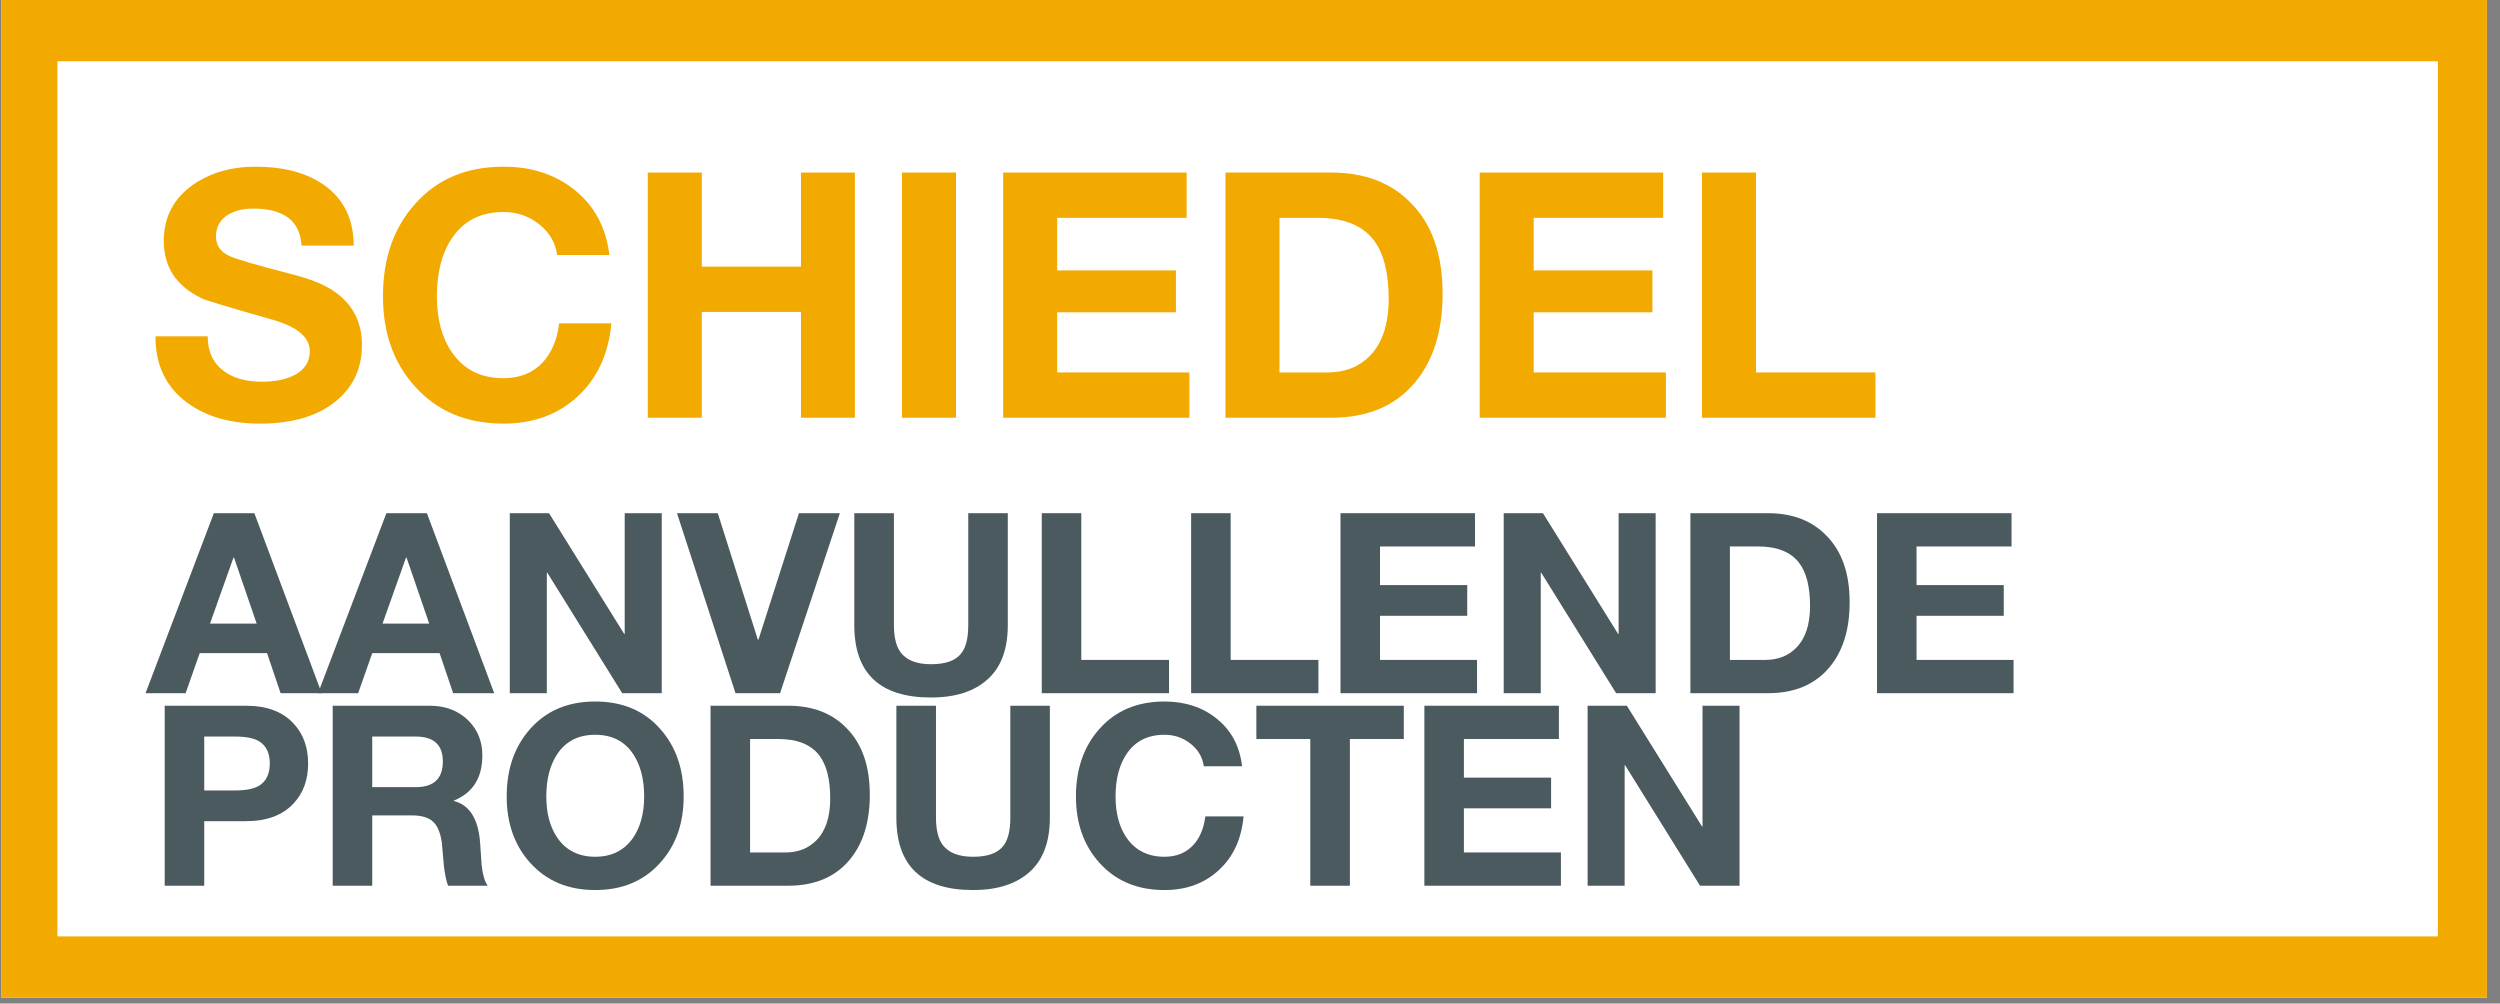 <svg xmlns="http://www.w3.org/2000/svg" xmlns:xlink="http://www.w3.org/1999/xlink" width="142" zoomAndPan="magnify" viewBox="0 0 106.5 42.75" height="57" preserveAspectRatio="xMidYMid meet" version="1.0"><rect x="0" y="0" width="106.5" height="42.75" fill="#808080" stroke="none"/><defs><g/><clipPath id="c929285716"><path d="M 0.062 0 L 105.941 0 L 105.941 42.5 L 0.062 42.5 Z M 0.062 0 " clip-rule="nonzero"/></clipPath><clipPath id="3e7ca15faa"><path d="M 2.445 2.609 L 103.855 2.609 L 103.855 39.891 L 2.445 39.891 Z M 2.445 2.609 " clip-rule="nonzero"/></clipPath></defs><g clip-path="url(#c929285716)"><path fill="#ffffff" d="M 0.062 0 L 105.941 0 L 105.941 42.5 L 0.062 42.5 Z M 0.062 0 " fill-opacity="1" fill-rule="nonzero"/><path fill="#f2a900" d="M 0.062 0 L 105.941 0 L 105.941 42.5 L 0.062 42.5 Z M 0.062 0 " fill-opacity="1" fill-rule="nonzero"/></g><g clip-path="url(#3e7ca15faa)"><path fill="#ffffff" d="M 2.445 2.609 L 103.855 2.609 L 103.855 39.891 L 2.445 39.891 Z M 2.445 2.609 " fill-opacity="1" fill-rule="nonzero"/></g><g fill="#4b5a5f" fill-opacity="1"><g transform="translate(6.274, 29.53)"><g><path d="M -0.074 0 L 2.836 -7.668 L 4.562 -7.668 L 7.43 0 L 5.68 0 L 5.102 -1.707 L 2.234 -1.707 L 1.633 0 Z M 3.672 -5.777 L 2.672 -2.965 L 4.66 -2.965 L 3.695 -5.777 Z M 3.672 -5.777 "/></g></g></g><g fill="#4b5a5f" fill-opacity="1"><g transform="translate(13.624, 29.53)"><g><path d="M -0.074 0 L 2.836 -7.668 L 4.562 -7.668 L 7.43 0 L 5.68 0 L 5.102 -1.707 L 2.234 -1.707 L 1.633 0 Z M 3.672 -5.777 L 2.672 -2.965 L 4.66 -2.965 L 3.695 -5.777 Z M 3.672 -5.777 "/></g></g></g><g fill="#4b5a5f" fill-opacity="1"><g transform="translate(20.975, 29.53)"><g><path d="M 0.742 0 L 0.742 -7.668 L 2.414 -7.668 L 5.617 -2.523 L 5.637 -2.523 L 5.637 -7.668 L 7.215 -7.668 L 7.215 0 L 5.531 0 L 2.34 -5.133 L 2.32 -5.133 L 2.32 0 Z M 0.742 0 "/></g></g></g><g fill="#4b5a5f" fill-opacity="1"><g transform="translate(28.926, 29.53)"><g><path d="M 6.852 -7.668 L 4.305 0 L 2.406 0 L -0.086 -7.668 L 1.652 -7.668 L 3.359 -2.277 L 3.383 -2.277 L 5.109 -7.668 Z M 6.852 -7.668 "/></g></g></g><g fill="#4b5a5f" fill-opacity="1"><g transform="translate(35.686, 29.53)"><g><path d="M 7.246 -7.668 L 7.246 -2.898 C 7.246 -1.883 6.965 -1.113 6.395 -0.598 C 5.824 -0.078 5.02 0.184 3.973 0.184 C 1.797 0.184 0.707 -0.844 0.707 -2.898 L 0.707 -7.668 L 2.395 -7.668 L 2.395 -2.898 C 2.395 -2.391 2.488 -2.008 2.672 -1.75 C 2.926 -1.406 3.355 -1.234 3.973 -1.234 C 4.559 -1.234 4.977 -1.371 5.219 -1.645 C 5.449 -1.895 5.562 -2.312 5.562 -2.898 L 5.562 -7.668 Z M 7.246 -7.668 "/></g></g></g><g fill="#4b5a5f" fill-opacity="1"><g transform="translate(43.637, 29.53)"><g><path d="M 0.742 0 L 0.742 -7.668 L 2.426 -7.668 L 2.426 -1.418 L 6.164 -1.418 L 6.164 0 Z M 0.742 0 "/></g></g></g><g fill="#4b5a5f" fill-opacity="1"><g transform="translate(50, 29.53)"><g><path d="M 0.742 0 L 0.742 -7.668 L 2.426 -7.668 L 2.426 -1.418 L 6.164 -1.418 L 6.164 0 Z M 0.742 0 "/></g></g></g><g fill="#4b5a5f" fill-opacity="1"><g transform="translate(56.363, 29.53)"><g><path d="M 0.742 0 L 0.742 -7.668 L 6.473 -7.668 L 6.473 -6.25 L 2.426 -6.25 L 2.426 -4.605 L 6.141 -4.605 L 6.141 -3.297 L 2.426 -3.297 L 2.426 -1.418 L 6.559 -1.418 L 6.559 0 Z M 0.742 0 "/></g></g></g><g fill="#4b5a5f" fill-opacity="1"><g transform="translate(63.316, 29.53)"><g><path d="M 0.742 0 L 0.742 -7.668 L 2.414 -7.668 L 5.617 -2.523 L 5.637 -2.523 L 5.637 -7.668 L 7.215 -7.668 L 7.215 0 L 5.531 0 L 2.34 -5.133 L 2.32 -5.133 L 2.32 0 Z M 0.742 0 "/></g></g></g><g fill="#4b5a5f" fill-opacity="1"><g transform="translate(71.268, 29.53)"><g><path d="M 0.742 0 L 0.742 -7.668 L 4.047 -7.668 C 5.086 -7.668 5.914 -7.352 6.527 -6.723 C 7.195 -6.055 7.527 -5.105 7.527 -3.875 C 7.527 -2.715 7.242 -1.793 6.668 -1.105 C 6.051 -0.367 5.18 0 4.047 0 Z M 2.426 -6.25 L 2.426 -1.418 L 3.93 -1.418 C 4.473 -1.418 4.914 -1.59 5.25 -1.934 C 5.645 -2.332 5.84 -2.926 5.84 -3.715 C 5.84 -4.539 5.684 -5.152 5.367 -5.562 C 5.012 -6.02 4.43 -6.25 3.629 -6.25 Z M 2.426 -6.25 "/></g></g></g><g fill="#4b5a5f" fill-opacity="1"><g transform="translate(79.219, 29.53)"><g><path d="M 0.742 0 L 0.742 -7.668 L 6.473 -7.668 L 6.473 -6.25 L 2.426 -6.25 L 2.426 -4.605 L 6.141 -4.605 L 6.141 -3.297 L 2.426 -3.297 L 2.426 -1.418 L 6.559 -1.418 L 6.559 0 Z M 0.742 0 "/></g></g></g><g fill="#4b5a5f" fill-opacity="1"><g transform="translate(6.274, 37.732)"><g><path d="M 0.742 0 L 0.742 -7.668 L 4.199 -7.668 C 5.094 -7.668 5.773 -7.414 6.238 -6.902 C 6.645 -6.469 6.852 -5.902 6.852 -5.207 C 6.852 -4.512 6.645 -3.949 6.238 -3.512 C 5.773 -3.004 5.094 -2.75 4.199 -2.75 L 2.426 -2.75 L 2.426 0 Z M 2.426 -6.355 L 2.426 -4.059 L 3.738 -4.059 C 4.195 -4.059 4.539 -4.125 4.766 -4.262 C 5.066 -4.449 5.219 -4.766 5.219 -5.207 C 5.219 -5.652 5.066 -5.965 4.766 -6.152 C 4.539 -6.289 4.195 -6.355 3.738 -6.355 Z M 2.426 -6.355 "/></g></g></g><g fill="#4b5a5f" fill-opacity="1"><g transform="translate(13.431, 37.732)"><g><path d="M 0.742 0 L 0.742 -7.668 L 4.875 -7.668 C 5.547 -7.668 6.094 -7.457 6.516 -7.043 C 6.918 -6.645 7.117 -6.145 7.117 -5.551 C 7.117 -4.598 6.715 -3.957 5.906 -3.629 L 5.906 -3.609 C 6.578 -3.438 6.949 -2.84 7.023 -1.816 C 7.043 -1.508 7.066 -1.199 7.086 -0.891 C 7.129 -0.477 7.215 -0.18 7.344 0 L 5.66 0 C 5.578 -0.191 5.52 -0.484 5.477 -0.871 C 5.449 -1.191 5.418 -1.516 5.391 -1.836 C 5.332 -2.25 5.211 -2.547 5.02 -2.727 C 4.828 -2.906 4.527 -2.996 4.113 -2.996 L 2.426 -2.996 L 2.426 0 Z M 2.426 -6.355 L 2.426 -4.199 L 4.273 -4.199 C 5.047 -4.199 5.434 -4.562 5.434 -5.293 C 5.434 -6.004 5.047 -6.355 4.273 -6.355 Z M 2.426 -6.355 "/></g></g></g><g fill="#4b5a5f" fill-opacity="1"><g transform="translate(21.179, 37.732)"><g><path d="M 0.406 -3.801 C 0.406 -4.977 0.742 -5.934 1.406 -6.68 C 2.094 -7.457 3.016 -7.848 4.176 -7.848 C 5.336 -7.848 6.262 -7.457 6.945 -6.68 C 7.613 -5.934 7.945 -4.977 7.945 -3.801 C 7.945 -2.656 7.613 -1.715 6.945 -0.977 C 6.254 -0.203 5.328 0.184 4.176 0.184 C 3.023 0.184 2.102 -0.203 1.406 -0.977 C 0.742 -1.715 0.406 -2.656 0.406 -3.801 Z M 2.094 -3.801 C 2.094 -3.086 2.25 -2.5 2.566 -2.039 C 2.938 -1.504 3.477 -1.234 4.176 -1.234 C 4.879 -1.234 5.414 -1.504 5.789 -2.039 C 6.102 -2.5 6.262 -3.086 6.262 -3.801 C 6.262 -4.547 6.102 -5.148 5.789 -5.617 C 5.422 -6.16 4.887 -6.43 4.176 -6.43 C 3.469 -6.43 2.93 -6.16 2.566 -5.617 C 2.25 -5.148 2.094 -4.547 2.094 -3.801 Z M 2.094 -3.801 "/></g></g></g><g fill="#4b5a5f" fill-opacity="1"><g transform="translate(29.527, 37.732)"><g><path d="M 0.742 0 L 0.742 -7.668 L 4.047 -7.668 C 5.086 -7.668 5.914 -7.352 6.527 -6.723 C 7.195 -6.055 7.527 -5.105 7.527 -3.875 C 7.527 -2.715 7.242 -1.793 6.668 -1.105 C 6.051 -0.367 5.18 0 4.047 0 Z M 2.426 -6.25 L 2.426 -1.418 L 3.93 -1.418 C 4.473 -1.418 4.914 -1.59 5.25 -1.934 C 5.645 -2.332 5.84 -2.926 5.84 -3.715 C 5.84 -4.539 5.684 -5.152 5.367 -5.562 C 5.012 -6.02 4.43 -6.25 3.629 -6.25 Z M 2.426 -6.25 "/></g></g></g><g fill="#4b5a5f" fill-opacity="1"><g transform="translate(37.478, 37.732)"><g><path d="M 7.246 -7.668 L 7.246 -2.898 C 7.246 -1.883 6.965 -1.113 6.395 -0.598 C 5.824 -0.078 5.02 0.184 3.973 0.184 C 1.797 0.184 0.707 -0.844 0.707 -2.898 L 0.707 -7.668 L 2.395 -7.668 L 2.395 -2.898 C 2.395 -2.391 2.488 -2.008 2.672 -1.75 C 2.926 -1.406 3.355 -1.234 3.973 -1.234 C 4.559 -1.234 4.977 -1.371 5.219 -1.645 C 5.449 -1.895 5.562 -2.312 5.562 -2.898 L 5.562 -7.668 Z M 7.246 -7.668 "/></g></g></g><g fill="#4b5a5f" fill-opacity="1"><g transform="translate(45.429, 37.732)"><g><path d="M 7.484 -5.09 L 5.852 -5.09 C 5.801 -5.469 5.617 -5.789 5.293 -6.047 C 4.973 -6.305 4.598 -6.43 4.176 -6.43 C 3.469 -6.43 2.93 -6.16 2.566 -5.617 C 2.25 -5.148 2.094 -4.547 2.094 -3.801 C 2.094 -3.086 2.25 -2.5 2.566 -2.039 C 2.938 -1.504 3.477 -1.234 4.176 -1.234 C 4.68 -1.234 5.082 -1.395 5.391 -1.719 C 5.676 -2.02 5.852 -2.43 5.918 -2.953 L 7.547 -2.953 C 7.461 -2 7.113 -1.238 6.5 -0.672 C 5.891 -0.102 5.113 0.184 4.176 0.184 C 3.023 0.184 2.102 -0.203 1.406 -0.977 C 0.742 -1.715 0.406 -2.656 0.406 -3.801 C 0.406 -4.977 0.742 -5.934 1.406 -6.68 C 2.094 -7.457 3.016 -7.848 4.176 -7.848 C 5.051 -7.848 5.789 -7.609 6.387 -7.129 C 7.02 -6.629 7.383 -5.949 7.484 -5.09 Z M 7.484 -5.09 "/></g></g></g><g fill="#4b5a5f" fill-opacity="1"><g transform="translate(53.38, 37.732)"><g><path d="M 2.438 0 L 2.438 -6.25 L 0.141 -6.25 L 0.141 -7.668 L 6.422 -7.668 L 6.422 -6.25 L 4.125 -6.25 L 4.125 0 Z M 2.438 0 "/></g></g></g><g fill="#4b5a5f" fill-opacity="1"><g transform="translate(59.936, 37.732)"><g><path d="M 0.742 0 L 0.742 -7.668 L 6.473 -7.668 L 6.473 -6.25 L 2.426 -6.25 L 2.426 -4.605 L 6.141 -4.605 L 6.141 -3.297 L 2.426 -3.297 L 2.426 -1.418 L 6.559 -1.418 L 6.559 0 Z M 0.742 0 "/></g></g></g><g fill="#4b5a5f" fill-opacity="1"><g transform="translate(66.89, 37.732)"><g><path d="M 0.742 0 L 0.742 -7.668 L 2.414 -7.668 L 5.617 -2.523 L 5.637 -2.523 L 5.637 -7.668 L 7.215 -7.668 L 7.215 0 L 5.531 0 L 2.34 -5.133 L 2.32 -5.133 L 2.32 0 Z M 0.742 0 "/></g></g></g><g fill="#f2a900" fill-opacity="1"><g transform="translate(6.274, 17.796)"><g><path d="M 0.352 -3.469 L 2.574 -3.469 C 2.574 -2.812 2.809 -2.316 3.277 -1.977 C 3.676 -1.684 4.215 -1.535 4.887 -1.535 C 5.414 -1.535 5.852 -1.621 6.203 -1.785 C 6.68 -2.008 6.922 -2.359 6.922 -2.84 C 6.922 -3.434 6.383 -3.883 5.312 -4.184 C 3.457 -4.711 2.457 -5.012 2.312 -5.09 C 1.238 -5.609 0.703 -6.422 0.703 -7.535 C 0.703 -8.539 1.117 -9.336 1.945 -9.922 C 2.688 -10.438 3.574 -10.695 4.609 -10.695 C 5.809 -10.695 6.777 -10.438 7.52 -9.922 C 8.367 -9.324 8.793 -8.461 8.793 -7.332 L 6.57 -7.332 C 6.512 -8.383 5.824 -8.91 4.508 -8.91 C 4.086 -8.91 3.73 -8.824 3.438 -8.648 C 3.098 -8.434 2.926 -8.125 2.926 -7.727 C 2.926 -7.344 3.117 -7.066 3.496 -6.891 C 3.789 -6.754 4.637 -6.508 6.043 -6.145 C 6.863 -5.941 7.473 -5.707 7.871 -5.441 C 8.719 -4.898 9.145 -4.117 9.145 -3.102 C 9.145 -2.105 8.773 -1.309 8.031 -0.703 C 7.254 -0.066 6.176 0.25 4.801 0.25 C 3.539 0.25 2.508 -0.047 1.695 -0.645 C 0.789 -1.316 0.34 -2.258 0.352 -3.469 Z M 0.352 -3.469 "/></g></g></g><g fill="#f2a900" fill-opacity="1"><g transform="translate(15.759, 17.796)"><g><path d="M 10.199 -6.934 L 7.973 -6.934 C 7.906 -7.453 7.652 -7.887 7.215 -8.238 C 6.773 -8.59 6.266 -8.766 5.691 -8.766 C 4.727 -8.766 3.996 -8.395 3.496 -7.652 C 3.066 -7.02 2.852 -6.195 2.852 -5.18 C 2.852 -4.203 3.066 -3.402 3.496 -2.781 C 4.004 -2.047 4.734 -1.684 5.691 -1.684 C 6.375 -1.684 6.926 -1.902 7.344 -2.34 C 7.734 -2.75 7.973 -3.312 8.062 -4.023 L 10.285 -4.023 C 10.168 -2.727 9.691 -1.691 8.859 -0.914 C 8.023 -0.141 6.969 0.25 5.691 0.25 C 4.121 0.25 2.863 -0.277 1.918 -1.332 C 1.008 -2.336 0.555 -3.617 0.555 -5.18 C 0.555 -6.777 1.008 -8.086 1.918 -9.102 C 2.852 -10.164 4.113 -10.695 5.691 -10.695 C 6.883 -10.695 7.887 -10.367 8.707 -9.715 C 9.562 -9.031 10.062 -8.105 10.199 -6.934 Z M 10.199 -6.934 "/></g></g></g><g fill="#f2a900" fill-opacity="1"><g transform="translate(26.587, 17.796)"><g><path d="M 1.008 0 L 1.008 -10.445 L 3.309 -10.445 L 3.309 -6.438 L 7.535 -6.438 L 7.535 -10.445 L 9.832 -10.445 L 9.832 0 L 7.535 0 L 7.535 -4.508 L 3.309 -4.508 L 3.309 0 Z M 1.008 0 "/></g></g></g><g fill="#f2a900" fill-opacity="1"><g transform="translate(37.416, 17.796)"><g><path d="M 1.008 -10.445 L 3.309 -10.445 L 3.309 0 L 1.008 0 Z M 1.008 -10.445 "/></g></g></g><g fill="#f2a900" fill-opacity="1"><g transform="translate(41.727, 17.796)"><g><path d="M 1.008 0 L 1.008 -10.445 L 8.824 -10.445 L 8.824 -8.516 L 3.309 -8.516 L 3.309 -6.277 L 8.367 -6.277 L 8.367 -4.492 L 3.309 -4.492 L 3.309 -1.93 L 8.941 -1.93 L 8.941 0 Z M 1.008 0 "/></g></g></g><g fill="#f2a900" fill-opacity="1"><g transform="translate(51.197, 17.796)"><g><path d="M 1.008 0 L 1.008 -10.445 L 5.516 -10.445 C 6.93 -10.445 8.059 -10.016 8.895 -9.16 C 9.805 -8.254 10.258 -6.961 10.258 -5.281 C 10.258 -3.703 9.867 -2.445 9.086 -1.508 C 8.246 -0.504 7.059 0 5.516 0 Z M 3.309 -8.516 L 3.309 -1.93 L 5.355 -1.93 C 6.098 -1.93 6.695 -2.164 7.156 -2.633 C 7.691 -3.18 7.961 -3.988 7.961 -5.062 C 7.961 -6.184 7.746 -7.023 7.316 -7.578 C 6.828 -8.203 6.039 -8.516 4.945 -8.516 Z M 3.309 -8.516 "/></g></g></g><g fill="#f2a900" fill-opacity="1"><g transform="translate(62.026, 17.796)"><g><path d="M 1.008 0 L 1.008 -10.445 L 8.824 -10.445 L 8.824 -8.516 L 3.309 -8.516 L 3.309 -6.277 L 8.367 -6.277 L 8.367 -4.492 L 3.309 -4.492 L 3.309 -1.93 L 8.941 -1.93 L 8.941 0 Z M 1.008 0 "/></g></g></g><g fill="#f2a900" fill-opacity="1"><g transform="translate(71.495, 17.796)"><g><path d="M 1.008 0 L 1.008 -10.445 L 3.309 -10.445 L 3.309 -1.93 L 8.398 -1.93 L 8.398 0 Z M 1.008 0 "/></g></g></g></svg>